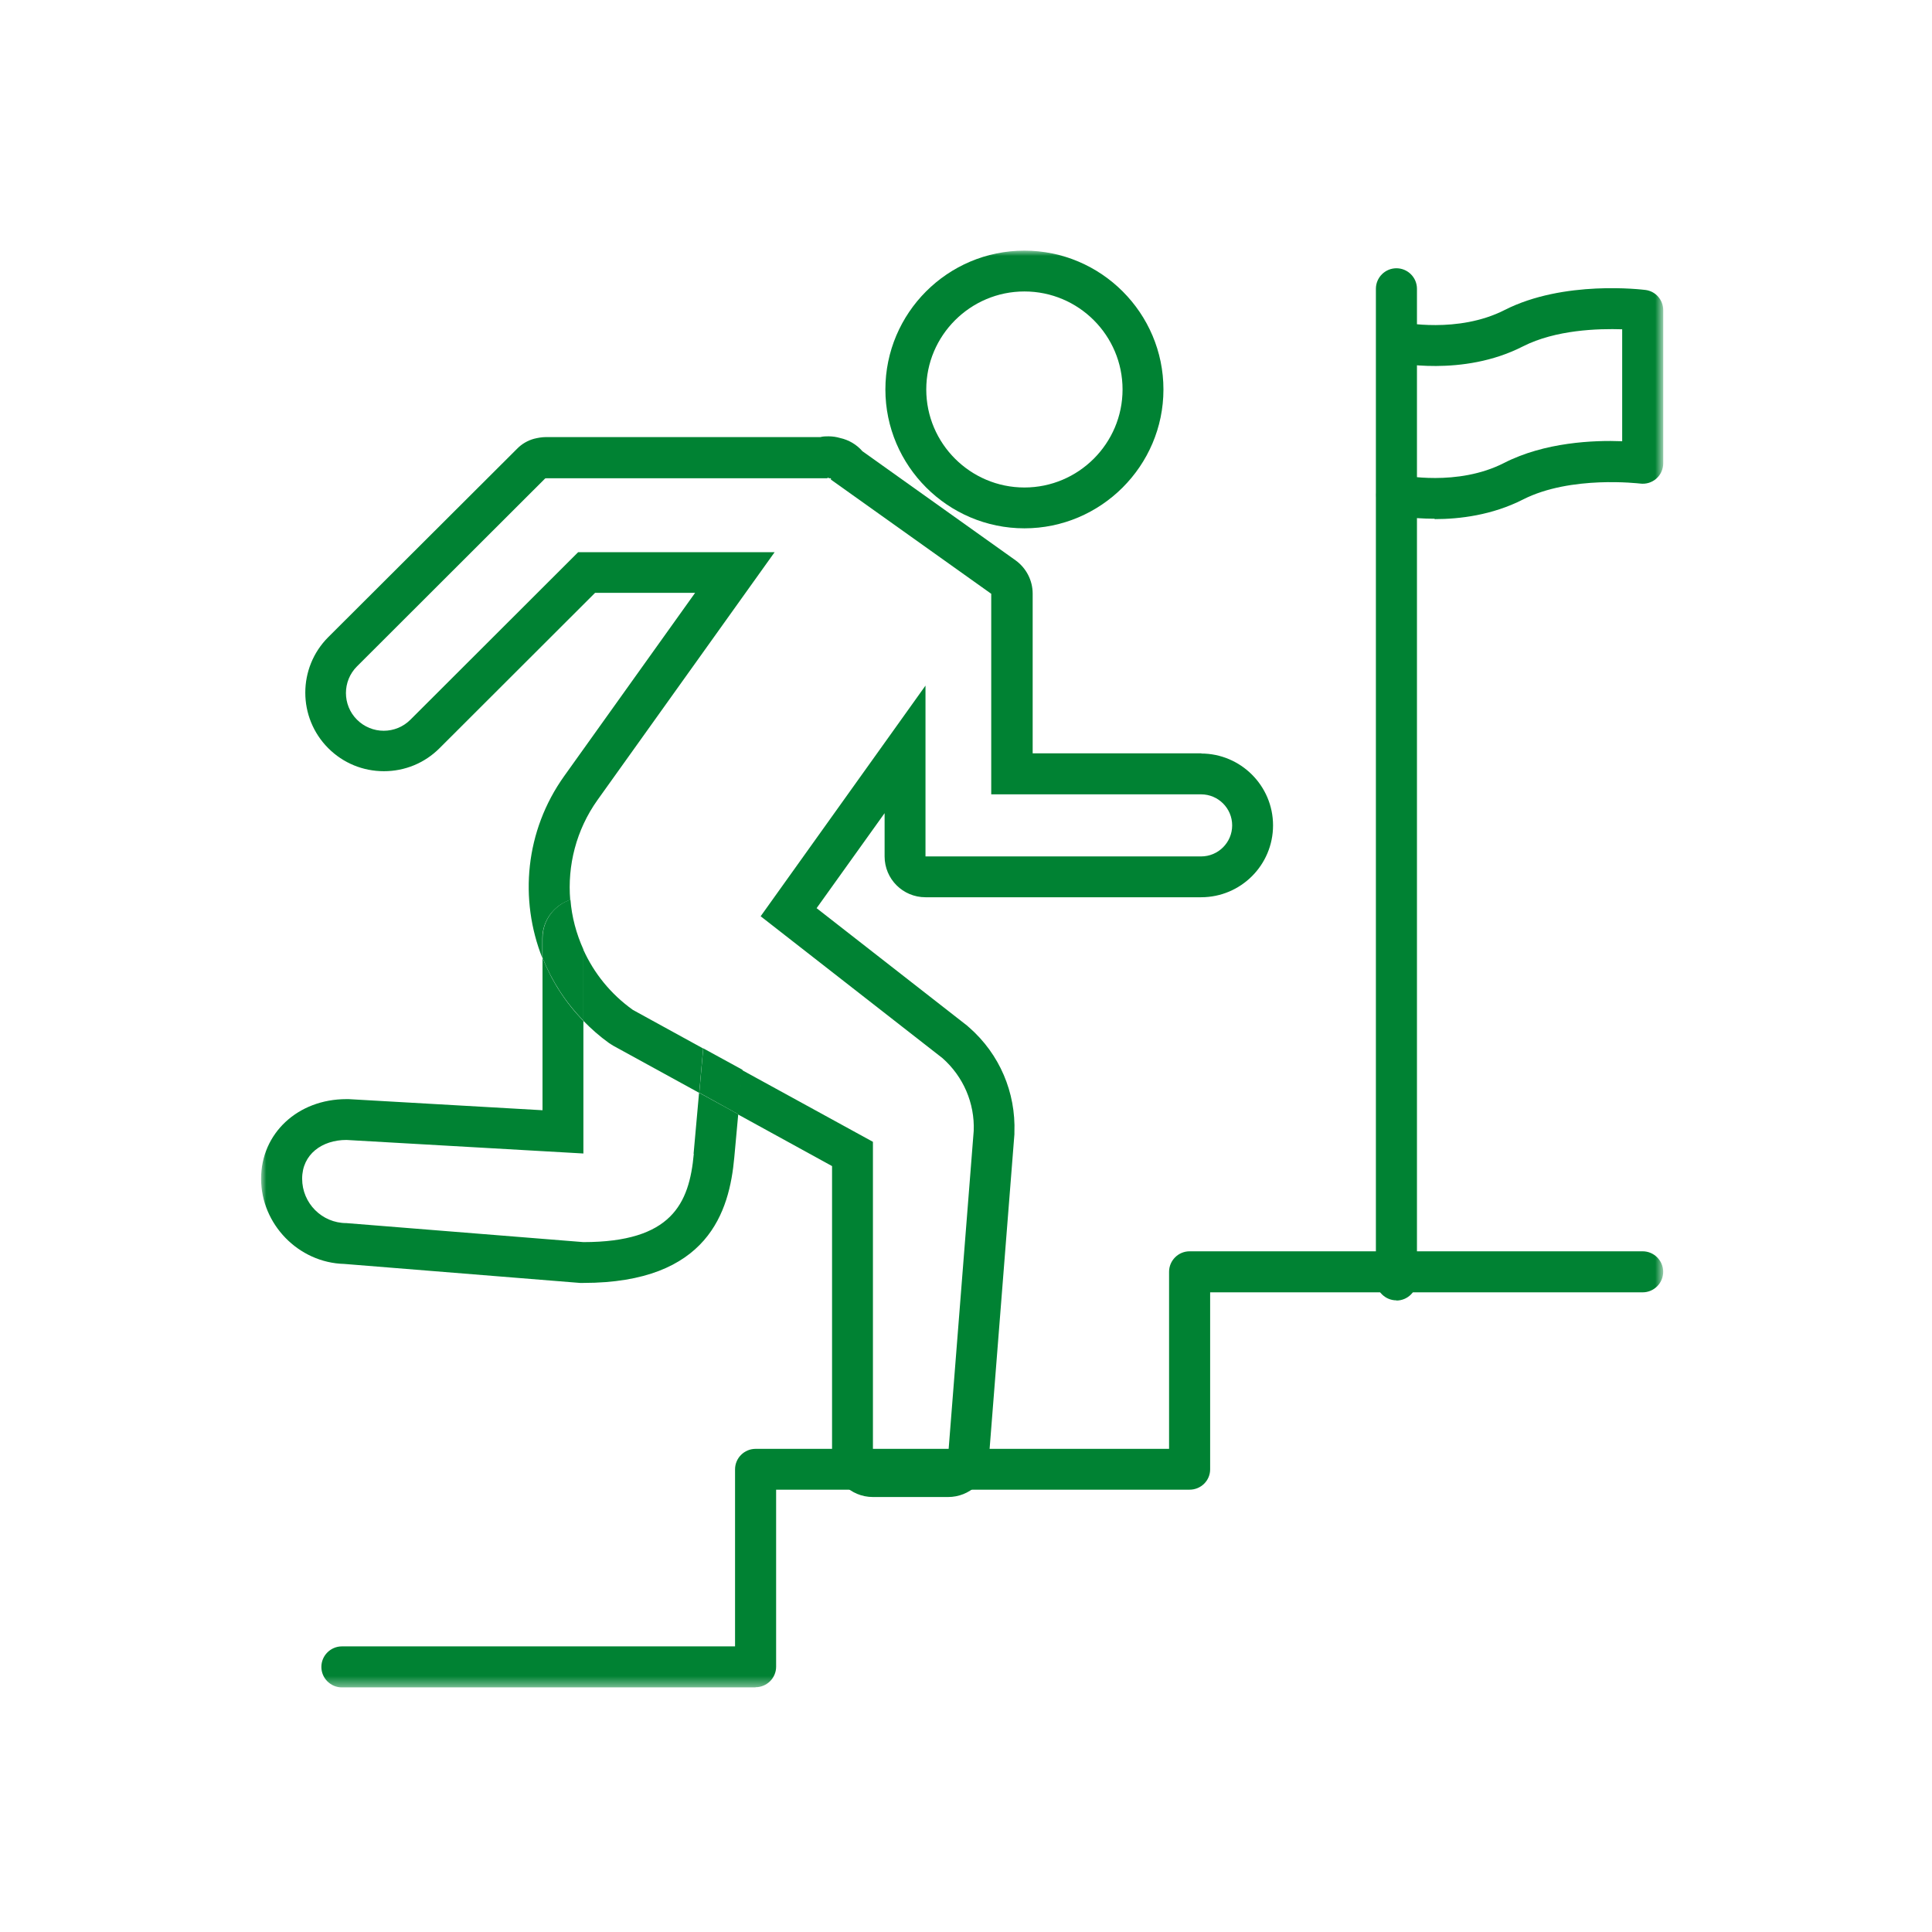 <svg width="185" height="185" viewBox="0 0 185 185" fill="none" xmlns="http://www.w3.org/2000/svg">
<g id="area_illu">
<g id="Clip path group">
<mask id="mask0_2104_33970" style="mask-type:luminance" maskUnits="userSpaceOnUse" x="25" y="24" width="135" height="138">
<g id="clippath">
<path id="Vector" d="M159.222 24H25V161.578H159.222V24Z" fill="white"/>
</g>
</mask>
<g mask="url(#mask0_2104_33970)">
<g id="Group">
<path id="Vector_2" d="M72.333 161.578H32.74C31.657 161.578 30.773 160.696 30.773 159.615C30.773 158.534 31.657 157.651 32.74 157.651H70.385V140.699C70.385 139.618 71.269 138.736 72.352 138.736H111.945V121.784C111.945 120.703 112.829 119.82 113.911 119.82H157.293C158.376 119.82 159.26 120.703 159.26 121.784C159.26 122.865 158.376 123.748 157.293 123.748H115.878V140.699C115.878 141.78 114.994 142.645 113.911 142.645H74.318V159.597C74.318 160.678 73.434 161.56 72.352 161.56" fill="#008233"/>
<path id="Vector_3" d="M137.367 49.672C135.058 49.672 133.434 49.33 133.308 49.294C132.244 49.059 131.595 48.015 131.829 46.97C132.064 45.925 133.11 45.24 134.174 45.492C134.228 45.492 139.549 46.627 144.041 44.322C147.919 42.34 152.627 42.142 155.333 42.25V31.531C153.06 31.459 148.983 31.567 145.827 33.17C140.054 36.125 133.597 34.72 133.326 34.666C132.262 34.431 131.613 33.387 131.847 32.324C132.082 31.279 133.128 30.594 134.174 30.847C134.282 30.865 139.585 31.963 144.059 29.694C149.741 26.793 157.263 27.73 157.57 27.766C158.544 27.892 159.265 28.721 159.265 29.712V44.358C159.265 44.916 159.031 45.456 158.598 45.835C158.165 46.213 157.606 46.375 157.046 46.303C156.974 46.303 150.426 45.492 145.827 47.834C142.886 49.33 139.766 49.708 137.385 49.708" fill="#008233"/>
<path id="Vector_4" d="M133.716 124.516C132.634 124.516 131.75 123.633 131.75 122.552V27.651C131.75 26.57 132.634 25.688 133.716 25.688C134.798 25.688 135.682 26.57 135.682 27.651V122.57C135.682 123.651 134.798 124.534 133.716 124.534" fill="#008233"/>
<path id="Vector_5" d="M98.093 27.909C103.288 27.909 107.491 32.125 107.491 37.295C107.491 42.465 103.27 46.68 98.093 46.68C92.916 46.68 88.695 42.465 88.695 37.295C88.695 32.125 92.916 27.909 98.093 27.909ZM98.093 24C90.734 24 84.781 29.981 84.781 37.295C84.781 44.609 90.77 50.59 98.093 50.59C105.417 50.59 111.406 44.609 111.406 37.295C111.406 29.981 105.435 24 98.093 24Z" fill="#008233"/>
<path id="Vector_6" d="M66.434 110.49C66.001 115.282 64.287 118.939 55.863 118.939L33.171 117.119C30.826 117.119 28.932 115.21 28.932 112.868C28.932 110.526 30.844 109.157 33.171 109.157L55.863 110.454V97.754C54.132 95.988 52.833 93.935 51.949 91.719V106.311L33.388 105.248H33.171C28.517 105.248 25 108.526 25 112.868C25 117.209 28.572 120.92 32.973 121.029L55.539 122.848H55.845C67.841 122.848 69.843 115.984 70.312 110.832L70.691 106.689L66.939 104.635L66.416 110.472L66.434 110.49Z" fill="#008233"/>
<path id="Vector_7" d="M55.859 90.922V97.749C56.599 98.506 57.411 99.227 58.313 99.875C58.439 99.965 58.583 100.037 58.709 100.127L66.953 104.649L67.332 100.398L60.603 96.705C58.457 95.173 56.87 93.174 55.859 90.94" fill="#008233"/>
<path id="Vector_8" d="M115.065 72.136H98.884V56.842C98.884 55.581 98.271 54.392 97.243 53.653L82.578 43.204C82.037 42.574 81.279 42.123 80.449 41.943C80.089 41.835 79.71 41.781 79.331 41.781C79.078 41.781 78.826 41.781 78.555 41.853H52.292C51.895 41.853 51.498 41.925 51.137 42.015C50.542 42.178 49.965 42.502 49.496 42.988L31.439 61.003C28.499 63.939 28.499 68.713 31.439 71.65C32.865 73.073 34.759 73.847 36.761 73.847C38.763 73.847 40.657 73.073 42.082 71.65L56.982 56.769H66.56L54.023 74.316C50.271 79.576 49.712 86.133 51.931 91.736V89.862C51.931 88.133 53.049 86.692 54.601 86.169C54.33 82.891 55.16 79.486 57.216 76.603L74.172 52.878H55.358L39.304 68.911C38.601 69.614 37.681 69.974 36.743 69.974C35.805 69.974 34.885 69.614 34.181 68.911C32.774 67.506 32.774 65.218 34.181 63.813L52.219 45.798L52.256 45.834V45.798H79.223L79.277 45.727L79.385 45.798H79.565V45.925L94.916 56.859V76.063H115.01C116.652 76.063 117.987 77.396 117.987 79.035C117.987 80.675 116.652 82.008 115.01 82.008H88.621V65.651L72.837 87.737L90.244 101.32C92.246 103.085 93.347 105.643 93.238 108.291L90.785 139.421H83.588V109.336L71.033 102.455L70.655 106.706L79.674 111.66V139.439C79.674 141.6 81.423 143.348 83.588 143.348H90.785C92.842 143.348 94.537 141.781 94.681 139.745L97.135 108.616V108.453C97.279 104.598 95.71 100.941 92.823 98.401C92.751 98.347 92.697 98.293 92.643 98.239L78.195 86.962L84.706 77.865V82.008C84.706 84.17 86.456 85.917 88.621 85.917H115.01C118.817 85.917 121.901 82.837 121.901 79.035C121.901 75.234 118.799 72.154 115.01 72.154" fill="#008233"/>
<path id="Vector_9" d="M55.867 97.75V90.922C55.182 89.409 54.749 87.788 54.623 86.148C53.072 86.671 51.953 88.112 51.953 89.841V91.715C52.837 93.931 54.154 95.984 55.867 97.732" fill="#008233"/>
<path id="Vector_10" d="M67.34 100.383L66.961 104.634L70.713 106.706L71.092 102.436L67.34 100.383Z" fill="#008233"/>
</g>
</g>
</g>
</g>
</svg>
